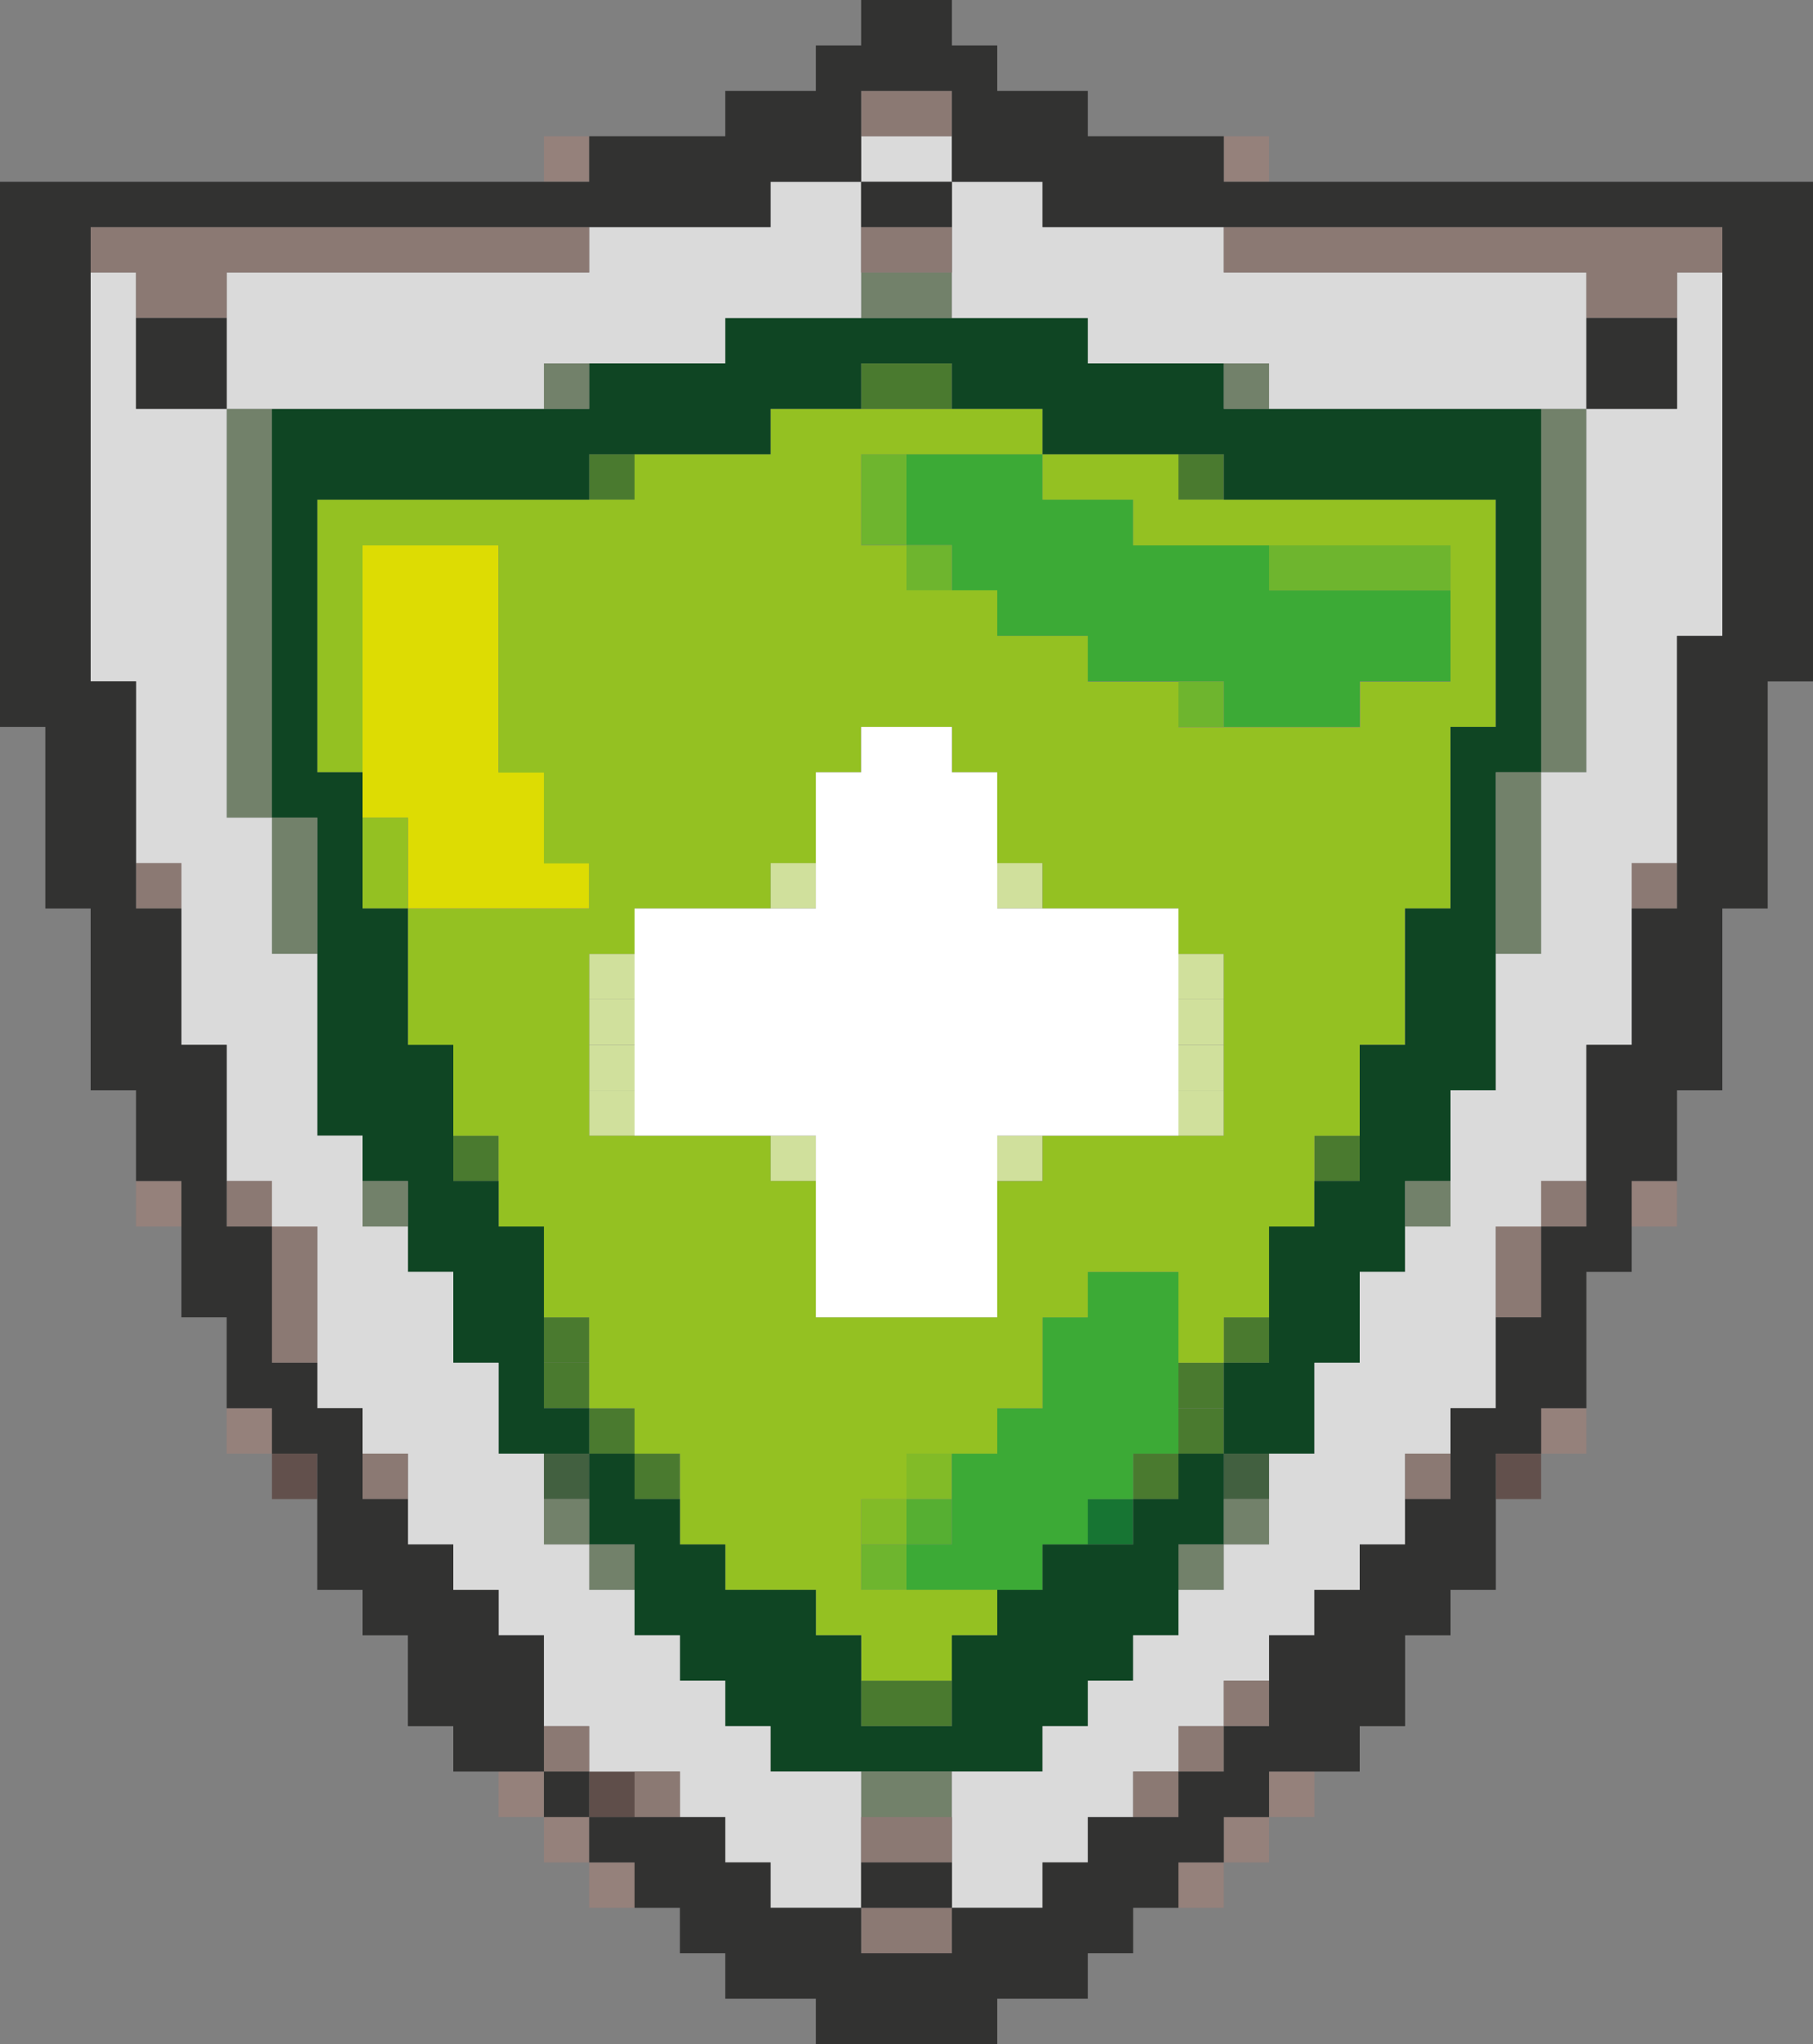 <svg id="Layer_1" data-name="Layer 1" xmlns="http://www.w3.org/2000/svg" viewBox="0 0 282.6 318.57"><rect x="0" y="0" width="282.6" height="318.57" fill="#808080" stroke="none"/><defs><style>.cls-1{fill:#95817b;}.cls-2{fill:#5f4e4a;}.cls-3{fill:#4a7a2f;}.cls-4{fill:#177533;}.cls-5{fill:#56af32;}.cls-6{fill:#82bb27;}.cls-7{fill:#62504c;}.cls-8{fill:#426040;}.cls-9{fill:#d0e09c;}.cls-10{fill:#dddc03;}.cls-11{fill:#3caa36;}.cls-12{fill:#6eb52e;}.cls-13{fill:#94c122;}.cls-14{fill:#0f4523;}.cls-15{fill:#72816a;}.cls-16{fill:#dadada;}.cls-17{fill:#8b7973;}.cls-18{fill:#323231;}.cls-19{fill:#fff;}</style></defs><rect class="cls-1" x="183.69" y="290.25" width="7.06" height="7.08"/><rect class="cls-1" x="91.84" y="290.25" width="7.07" height="7.08"/><rect class="cls-1" x="190.76" y="283.18" width="7.06" height="7.07"/><rect class="cls-1" x="84.78" y="283.18" width="7.06" height="7.07"/><rect class="cls-1" x="197.82" y="276.08" width="7.07" height="7.09"/><rect class="cls-2" x="91.84" y="276.08" width="7.07" height="7.09"/><rect class="cls-1" x="77.71" y="276.08" width="7.06" height="7.09"/><rect class="cls-3" x="141.3" y="261.93" width="7.07" height="7.08"/><rect class="cls-3" x="134.24" y="261.93" width="7.06" height="7.08"/><rect class="cls-4" x="169.56" y="233.62" width="7.06" height="7.08"/><rect class="cls-5" x="141.3" y="233.62" width="7.07" height="7.08"/><rect class="cls-6" x="134.24" y="233.62" width="7.06" height="7.08"/><rect class="cls-7" x="233.15" y="226.54" width="7.06" height="7.08"/><rect class="cls-8" x="190.76" y="226.54" width="7.06" height="7.08"/><rect class="cls-3" x="176.63" y="226.54" width="7.07" height="7.08"/><rect class="cls-6" x="141.3" y="226.54" width="7.07" height="7.08"/><rect class="cls-3" x="98.91" y="226.54" width="7.07" height="7.08"/><rect class="cls-8" x="84.78" y="226.54" width="7.06" height="7.08"/><rect class="cls-7" x="42.39" y="226.54" width="7.06" height="7.08"/><rect class="cls-1" x="240.21" y="219.46" width="7.06" height="7.08"/><rect class="cls-3" x="183.69" y="219.46" width="7.06" height="7.08"/><rect class="cls-3" x="91.84" y="219.46" width="7.07" height="7.08"/><rect class="cls-1" x="35.33" y="219.46" width="7.06" height="7.08"/><rect class="cls-3" x="183.69" y="212.38" width="7.06" height="7.08"/><rect class="cls-3" x="84.78" y="212.38" width="7.06" height="7.08"/><rect class="cls-3" x="190.76" y="205.3" width="7.06" height="7.08"/><rect class="cls-3" x="84.78" y="205.3" width="7.06" height="7.08"/><rect class="cls-1" x="254.34" y="184.06" width="7.06" height="7.09"/><rect class="cls-1" x="21.2" y="184.06" width="7.07" height="7.09"/><rect class="cls-3" x="204.89" y="176.98" width="7.06" height="7.08"/><rect class="cls-9" x="155.43" y="176.98" width="7.06" height="7.08"/><rect class="cls-9" x="120.11" y="176.98" width="7.07" height="7.08"/><rect class="cls-3" x="70.65" y="176.98" width="7.07" height="7.08"/><rect class="cls-9" x="183.69" y="169.91" width="7.06" height="7.08"/><rect class="cls-9" x="91.84" y="169.91" width="7.07" height="7.08"/><rect class="cls-9" x="183.69" y="162.83" width="7.06" height="7.08"/><rect class="cls-9" x="91.84" y="162.83" width="7.07" height="7.08"/><rect class="cls-9" x="183.69" y="155.75" width="7.06" height="7.08"/><rect class="cls-9" x="91.84" y="155.75" width="7.07" height="7.08"/><rect class="cls-9" x="183.69" y="148.67" width="7.06" height="7.08"/><rect class="cls-9" x="91.84" y="148.67" width="7.07" height="7.08"/><rect class="cls-9" x="155.43" y="134.51" width="7.06" height="7.08"/><rect class="cls-9" x="120.11" y="134.51" width="7.07" height="7.08"/><polygon class="cls-10" points="84.78 134.51 84.78 127.43 84.78 120.35 77.71 120.35 77.71 113.28 77.71 106.19 77.71 99.11 77.71 92.03 77.71 84.95 70.65 84.95 63.58 84.95 56.52 84.95 56.52 92.03 56.52 99.11 56.52 106.19 56.52 113.28 56.52 120.35 56.52 127.43 63.58 127.43 63.58 134.51 63.58 141.59 70.65 141.59 77.71 141.59 84.78 141.59 91.84 141.59 91.84 134.51 84.78 134.51"/><rect class="cls-3" x="183.69" y="70.79" width="7.06" height="7.08"/><polygon class="cls-11" points="169.56 198.22 169.56 205.3 162.5 205.3 162.5 212.38 162.5 219.46 155.43 219.46 155.43 226.54 148.37 226.54 148.37 233.62 148.37 240.7 141.3 240.7 141.3 247.78 148.37 247.78 155.43 247.78 162.5 247.78 162.5 240.7 169.56 240.7 169.56 233.62 176.63 233.62 176.63 226.54 183.69 226.54 183.69 219.46 183.69 212.38 183.69 205.3 183.69 198.22 176.63 198.22 169.56 198.22"/><polygon class="cls-11" points="219.02 92.03 211.95 92.03 204.89 92.03 197.82 92.03 197.82 84.95 190.76 84.95 183.69 84.95 176.63 84.95 176.63 77.87 169.56 77.87 162.5 77.87 162.5 70.79 155.43 70.79 148.37 70.79 141.3 70.79 141.3 77.87 141.3 84.95 148.37 84.95 148.37 92.03 155.43 92.03 155.43 99.11 162.5 99.11 169.56 99.11 169.56 106.19 176.63 106.19 183.69 106.19 190.76 106.19 190.76 113.28 197.82 113.28 204.89 113.28 211.95 113.28 211.95 106.19 219.02 106.19 226.09 106.19 226.09 99.11 226.09 92.03 219.02 92.03"/><rect class="cls-12" x="134.24" y="240.7" width="7.06" height="7.07"/><rect class="cls-12" x="183.69" y="106.19" width="7.06" height="7.09"/><polygon class="cls-12" points="219.02 84.95 211.95 84.95 204.89 84.95 197.82 84.95 197.82 92.03 204.89 92.03 211.95 92.03 219.02 92.03 226.09 92.03 226.09 84.95 219.02 84.95"/><rect class="cls-12" x="141.3" y="84.95" width="7.07" height="7.08"/><polygon class="cls-12" points="141.3 70.79 134.24 70.79 134.24 77.87 134.24 84.95 141.3 84.95 141.3 77.87 141.3 70.79"/><rect class="cls-3" x="91.84" y="70.79" width="7.07" height="7.08"/><polygon class="cls-13" points="63.58 127.43 56.52 127.43 56.52 134.51 56.52 141.59 63.58 141.59 63.58 134.51 63.58 127.43"/><path class="cls-13" d="M226.09,77.87h-42.4V70.79H162.5v7.08h14.13V85h49.46v21.24H212v7.09H183.69v-7.09H169.56V99.11H155.43V92H141.3V85h-7.06V70.79H162.5V63.71H120.11v7.08H98.91v7.08H49.46v42.48h7.06V85H77.71v35.4h7.07v14.16h7.06v7.08H63.58v21.24h7.07V177h7.06v14.17h7.07V205.3h7.06v14.16h7.07v7.08H106V240.7h7.07v7.07h14.13v7.09h7.06v7.07h14.13v-7.07h7.06v-7.09H134.24V233.62h7.06v-7.08h14.13v-7.08h7.07V205.3h7.06v-7.08h14.13v14.16h7.07V205.3h7.06V191.15h7.07V177H212V162.83H219V141.59h7.07V113.28h7.06V77.87ZM148.37,205.3H127.18V184.06h-7.07V177H91.84V148.67h7.07v-7.08h21.2v-7.08h7.07V120.35h7.06v-7.07h14.13v7.07h7.06v14.16h7.07v7.08h21.19v7.08h7.07V177H162.5v7.08h-7.07V205.3Z"/><rect class="cls-3" x="141.3" y="56.64" width="7.07" height="7.08"/><rect class="cls-3" x="134.24" y="56.64" width="7.06" height="7.08"/><polygon class="cls-14" points="183.69 233.62 176.63 233.62 176.63 240.7 169.56 240.7 162.5 240.7 162.5 247.78 155.43 247.78 155.43 254.86 148.37 254.86 148.37 261.93 148.37 269.01 141.3 269.01 134.24 269.01 134.24 261.93 134.24 254.86 127.18 254.86 127.18 247.78 120.11 247.78 113.05 247.78 113.05 240.7 105.98 240.7 105.98 233.62 98.91 233.62 98.91 226.54 91.84 226.54 91.84 233.62 91.84 240.7 98.91 240.7 98.91 247.78 98.91 254.86 105.98 254.86 105.98 261.93 113.05 261.93 113.05 269.01 120.11 269.01 120.11 276.08 127.18 276.08 134.24 276.08 141.3 276.08 148.37 276.08 155.43 276.08 162.5 276.08 162.5 269.01 169.56 269.01 169.56 261.93 176.63 261.93 176.63 254.86 183.69 254.86 183.69 247.78 183.69 240.7 190.76 240.7 190.76 233.62 190.76 226.54 183.69 226.54 183.69 233.62"/><polygon class="cls-14" points="233.15 63.71 226.09 63.71 219.02 63.71 211.95 63.71 204.89 63.71 197.82 63.71 190.76 63.71 190.76 56.63 183.69 56.63 176.63 56.63 169.56 56.63 169.56 49.56 162.5 49.56 155.43 49.56 148.37 49.56 141.3 49.56 134.24 49.56 127.18 49.56 120.11 49.56 113.05 49.56 113.05 56.63 105.98 56.63 98.91 56.63 91.84 56.63 91.84 63.71 84.78 63.71 77.71 63.71 70.65 63.71 63.58 63.71 56.52 63.71 49.46 63.71 42.39 63.71 42.39 70.79 42.39 77.87 42.39 84.95 42.39 92.03 42.39 99.11 42.39 106.19 42.39 113.28 42.39 120.35 42.39 127.43 49.46 127.43 49.46 134.51 49.46 141.59 49.46 148.66 49.46 155.75 49.46 162.83 49.46 169.91 49.46 176.98 56.52 176.98 56.52 184.06 63.58 184.06 63.58 191.15 63.58 198.22 70.65 198.22 70.65 205.3 70.65 212.38 77.71 212.38 77.71 219.46 77.71 226.54 84.78 226.54 91.84 226.54 91.84 219.46 84.78 219.46 84.78 212.38 84.78 205.3 84.78 198.22 84.78 191.15 77.71 191.15 77.71 184.06 70.65 184.06 70.65 176.98 70.65 169.91 70.65 162.83 63.58 162.83 63.58 155.75 63.58 148.66 63.58 141.59 56.52 141.59 56.52 134.51 56.52 127.43 56.52 120.35 49.46 120.35 49.46 113.28 49.46 106.19 49.46 99.11 49.46 92.03 49.46 84.95 49.46 77.87 56.52 77.87 63.58 77.87 70.65 77.87 77.71 77.87 84.78 77.87 91.84 77.87 91.84 70.79 98.91 70.79 105.98 70.79 113.05 70.79 120.11 70.79 120.11 63.71 127.18 63.71 134.24 63.71 134.24 56.63 141.3 56.63 148.37 56.63 148.37 63.71 155.43 63.71 162.5 63.71 162.5 70.79 169.56 70.79 176.63 70.79 183.69 70.79 190.76 70.79 190.76 77.87 197.82 77.87 204.89 77.87 211.95 77.87 219.02 77.87 226.09 77.87 233.15 77.87 233.15 84.95 233.15 92.03 233.15 99.11 233.15 106.19 233.15 113.28 226.09 113.28 226.09 120.35 226.09 127.43 226.09 134.51 226.09 141.59 219.02 141.59 219.02 148.66 219.02 155.75 219.02 162.83 211.95 162.83 211.95 169.91 211.95 176.98 211.95 184.06 204.89 184.06 204.89 191.15 197.82 191.15 197.82 198.22 197.82 205.3 197.82 212.38 190.76 212.38 190.76 219.46 190.76 226.54 197.82 226.54 204.89 226.54 204.89 219.46 204.89 212.38 211.95 212.38 211.95 205.3 211.95 198.22 219.02 198.22 219.02 191.15 219.02 184.06 226.09 184.06 226.09 176.98 226.09 169.91 233.15 169.91 233.15 162.83 233.15 155.75 233.15 148.66 233.15 141.59 233.15 134.51 233.15 127.43 233.15 120.35 240.22 120.35 240.22 113.28 240.22 106.19 240.22 99.11 240.22 92.03 240.22 84.95 240.22 77.87 240.22 70.79 240.22 63.71 233.15 63.71"/><polygon class="cls-15" points="134.24 276.08 134.24 283.18 141.3 283.18 148.37 283.18 148.37 276.08 141.3 276.08 134.24 276.08"/><rect class="cls-15" x="183.69" y="240.7" width="7.06" height="7.07"/><rect class="cls-15" x="91.84" y="240.7" width="7.07" height="7.07"/><rect class="cls-15" x="190.76" y="233.62" width="7.06" height="7.08"/><rect class="cls-15" x="84.78" y="233.62" width="7.06" height="7.08"/><rect class="cls-15" x="219.02" y="184.06" width="7.07" height="7.09"/><rect class="cls-15" x="56.52" y="184.06" width="7.06" height="7.09"/><polygon class="cls-15" points="42.39 134.51 42.39 141.59 42.39 148.66 49.46 148.66 49.46 141.59 49.46 134.51 49.46 127.43 42.39 127.43 42.39 134.51"/><polygon class="cls-15" points="233.15 127.43 233.15 134.51 233.15 141.59 233.15 148.66 240.22 148.66 240.22 141.59 240.22 134.51 240.22 127.43 240.22 120.35 233.15 120.35 233.15 127.43"/><polygon class="cls-15" points="42.39 113.28 42.39 106.19 42.39 99.11 42.39 92.03 42.39 84.95 42.39 77.87 42.39 70.79 42.39 63.71 35.33 63.71 35.33 70.79 35.33 77.87 35.33 84.95 35.33 92.03 35.33 99.11 35.33 106.19 35.33 113.28 35.33 120.35 35.33 127.43 42.39 127.43 42.39 120.35 42.39 113.28"/><polygon class="cls-15" points="240.22 63.71 240.22 70.79 240.22 77.87 240.22 84.95 240.22 92.03 240.22 99.11 240.22 106.19 240.22 113.28 240.22 120.35 247.28 120.35 247.28 113.28 247.28 106.19 247.28 99.11 247.28 92.03 247.28 84.95 247.28 77.87 247.28 70.79 247.28 63.71 240.22 63.71"/><rect class="cls-15" x="190.76" y="56.64" width="7.06" height="7.08"/><rect class="cls-15" x="84.78" y="56.64" width="7.06" height="7.08"/><polygon class="cls-15" points="134.24 42.47 134.24 49.56 141.3 49.56 148.37 49.56 148.37 42.47 141.3 42.47 134.24 42.47"/><rect class="cls-1" x="190.76" y="21.23" width="7.06" height="7.09"/><polygon class="cls-16" points="21.2 63.71 21.2 56.63 21.2 49.56 21.2 42.47 14.13 42.47 14.13 49.56 14.13 56.63 14.13 63.71 14.13 70.79 14.13 77.87 14.13 84.95 14.13 92.03 14.13 99.11 14.13 106.19 21.2 106.19 21.2 113.28 21.2 120.35 21.2 127.43 21.2 134.51 28.27 134.51 28.27 141.59 28.27 148.66 28.27 155.75 28.27 162.83 35.33 162.83 35.33 169.91 35.33 176.98 35.33 184.06 42.39 184.06 42.39 191.15 49.46 191.15 49.46 198.22 49.46 205.3 49.46 212.38 49.46 219.46 56.52 219.46 56.52 226.54 63.58 226.54 63.58 233.62 63.58 240.7 70.65 240.7 70.65 247.78 77.71 247.78 77.71 254.86 84.78 254.86 84.78 261.93 84.78 269.01 91.84 269.01 91.84 276.08 98.91 276.08 105.98 276.08 105.98 283.18 113.05 283.18 113.05 290.25 120.11 290.25 120.11 297.33 127.18 297.33 134.24 297.33 134.24 290.25 134.24 283.18 134.24 276.08 127.18 276.08 120.11 276.08 120.11 269.01 113.05 269.01 113.05 261.93 105.98 261.93 105.98 254.86 98.91 254.86 98.91 247.78 91.84 247.78 91.84 240.7 84.78 240.7 84.78 233.62 84.78 226.54 77.71 226.54 77.71 219.46 77.71 212.38 70.65 212.38 70.65 205.3 70.65 198.22 63.58 198.22 63.58 191.15 56.52 191.15 56.52 184.06 56.52 176.98 49.46 176.98 49.46 169.91 49.46 162.83 49.46 155.75 49.46 148.66 42.39 148.66 42.39 141.59 42.39 134.51 42.39 127.43 35.33 127.43 35.33 120.35 35.33 113.28 35.33 106.19 35.33 99.11 35.33 92.03 35.33 84.95 35.33 77.87 35.33 70.79 35.33 63.71 28.27 63.71 21.2 63.71"/><polygon class="cls-16" points="247.28 49.56 247.28 42.47 240.22 42.47 233.15 42.47 226.09 42.47 219.02 42.47 211.95 42.47 204.89 42.47 197.82 42.47 190.76 42.47 190.76 35.4 183.69 35.4 176.63 35.4 169.56 35.4 162.5 35.4 162.5 28.33 155.43 28.33 148.37 28.33 148.37 35.4 148.37 42.47 148.37 49.56 155.43 49.56 162.5 49.56 169.56 49.56 169.56 56.63 176.63 56.63 183.69 56.63 190.76 56.63 197.82 56.63 197.82 63.71 204.89 63.71 211.95 63.71 219.02 63.71 226.09 63.71 233.15 63.71 240.22 63.71 247.28 63.71 247.28 56.63 247.28 49.56"/><polygon class="cls-16" points="261.41 42.47 261.41 49.56 261.41 56.63 261.41 63.71 254.34 63.71 247.28 63.71 247.28 70.79 247.28 77.87 247.28 84.95 247.28 92.03 247.28 99.11 247.28 106.19 247.28 113.28 247.28 120.35 240.22 120.35 240.22 127.43 240.22 134.51 240.22 141.59 240.22 148.66 233.15 148.66 233.15 155.75 233.15 162.83 233.15 169.91 226.09 169.91 226.09 176.98 226.09 184.06 226.09 191.15 219.02 191.15 219.02 198.22 211.95 198.22 211.95 205.3 211.95 212.38 204.89 212.38 204.89 219.46 204.89 226.54 197.82 226.54 197.82 233.62 197.82 240.7 190.76 240.7 190.76 247.78 183.69 247.78 183.69 254.86 176.63 254.86 176.63 261.93 169.56 261.93 169.56 269.01 162.5 269.01 162.5 276.08 155.43 276.08 148.37 276.08 148.37 283.18 148.37 290.25 148.37 297.33 155.43 297.33 162.5 297.33 162.5 290.25 169.56 290.25 169.56 283.18 176.63 283.18 176.63 276.08 183.69 276.08 183.69 269.01 190.76 269.01 190.76 261.93 197.82 261.93 197.82 254.86 204.89 254.86 204.89 247.78 211.95 247.78 211.95 240.7 219.02 240.7 219.02 233.62 219.02 226.54 226.09 226.54 226.09 219.46 233.15 219.46 233.15 212.38 233.15 205.3 233.15 198.22 233.15 191.15 240.22 191.15 240.22 184.06 247.28 184.06 247.28 176.98 247.28 169.91 247.28 162.83 254.34 162.83 254.34 155.75 254.34 148.66 254.34 141.59 254.34 134.51 261.41 134.51 261.41 127.43 261.41 120.35 261.41 113.28 261.41 106.19 261.41 99.11 268.47 99.11 268.47 92.03 268.47 84.95 268.47 77.87 268.47 70.79 268.47 63.71 268.47 56.63 268.47 49.56 268.47 42.47 261.41 42.47"/><polygon class="cls-16" points="120.11 28.33 120.11 35.4 113.05 35.4 105.98 35.4 98.91 35.4 91.84 35.4 91.84 42.47 84.78 42.47 77.71 42.47 70.65 42.47 63.58 42.47 56.52 42.47 49.46 42.47 42.39 42.47 35.33 42.47 35.33 49.56 35.33 56.63 35.33 63.71 42.39 63.71 49.46 63.71 56.52 63.71 63.58 63.71 70.65 63.71 77.71 63.71 84.78 63.71 84.78 56.63 91.84 56.63 98.91 56.63 105.98 56.63 113.05 56.63 113.05 49.56 120.11 49.56 127.18 49.56 134.24 49.56 134.24 42.47 134.24 35.4 134.24 28.33 127.18 28.33 120.11 28.33"/><polygon class="cls-16" points="141.3 21.23 134.24 21.23 134.24 28.33 141.3 28.33 148.37 28.33 148.37 21.23 141.3 21.23"/><rect class="cls-1" x="84.78" y="21.23" width="7.06" height="7.09"/><polygon class="cls-17" points="134.24 297.33 134.24 304.41 141.3 304.41 148.37 304.41 148.37 297.33 141.3 297.33 134.24 297.33"/><polygon class="cls-17" points="134.24 283.18 134.24 290.25 141.3 290.25 148.37 290.25 148.37 283.18 141.3 283.18 134.24 283.18"/><rect class="cls-17" x="176.63" y="276.08" width="7.07" height="7.09"/><rect class="cls-17" x="98.91" y="276.08" width="7.07" height="7.09"/><rect class="cls-17" x="183.69" y="269.01" width="7.06" height="7.07"/><rect class="cls-17" x="84.78" y="269.01" width="7.06" height="7.07"/><rect class="cls-17" x="190.76" y="261.93" width="7.06" height="7.08"/><rect class="cls-17" x="219.02" y="226.54" width="7.07" height="7.08"/><rect class="cls-17" x="56.52" y="226.54" width="7.06" height="7.08"/><polygon class="cls-17" points="233.15 198.22 233.15 205.3 240.22 205.3 240.22 198.22 240.22 191.15 233.15 191.15 233.15 198.22"/><polygon class="cls-17" points="42.39 198.22 42.39 205.3 42.39 212.38 49.46 212.38 49.46 205.3 49.46 198.22 49.46 191.15 42.39 191.15 42.39 198.22"/><rect class="cls-17" x="240.21" y="184.06" width="7.06" height="7.09"/><rect class="cls-17" x="35.33" y="184.06" width="7.06" height="7.09"/><rect class="cls-17" x="254.34" y="134.51" width="7.06" height="7.08"/><rect class="cls-17" x="21.2" y="134.51" width="7.07" height="7.08"/><polygon class="cls-17" points="261.41 35.4 254.34 35.4 247.28 35.4 240.22 35.4 233.15 35.4 226.09 35.4 219.02 35.4 211.95 35.4 204.89 35.4 197.82 35.4 190.76 35.4 190.76 42.47 197.82 42.47 204.89 42.47 211.95 42.47 219.02 42.47 226.09 42.47 233.15 42.47 240.22 42.47 247.28 42.47 247.28 49.56 254.34 49.56 261.41 49.56 261.41 42.47 268.47 42.47 268.47 35.4 261.41 35.4"/><polygon class="cls-17" points="134.24 35.4 134.24 42.47 141.3 42.47 148.37 42.47 148.37 35.4 141.3 35.4 134.24 35.4"/><polygon class="cls-17" points="77.71 35.4 70.65 35.4 63.58 35.4 56.52 35.4 49.46 35.4 42.39 35.4 35.33 35.4 28.27 35.4 21.2 35.4 14.13 35.4 14.13 42.47 21.2 42.47 21.2 49.56 28.27 49.56 35.33 49.56 35.33 42.47 42.39 42.47 49.46 42.47 56.52 42.47 63.58 42.47 70.65 42.47 77.71 42.47 84.78 42.47 91.84 42.47 91.84 35.4 84.78 35.4 77.71 35.4"/><polygon class="cls-17" points="134.24 14.16 134.24 21.23 141.3 21.23 148.37 21.23 148.37 14.16 141.3 14.16 134.24 14.16"/><polygon class="cls-18" points="141.3 290.25 134.24 290.25 134.24 297.33 141.3 297.33 148.37 297.33 148.37 290.25 141.3 290.25"/><rect class="cls-18" x="84.78" y="276.08" width="7.06" height="7.09"/><polygon class="cls-18" points="261.41 63.71 261.41 56.63 261.41 49.56 254.34 49.56 247.28 49.56 247.28 56.63 247.28 63.71 254.34 63.71 261.41 63.71"/><polygon class="cls-18" points="21.2 49.56 21.2 56.63 21.2 63.71 28.27 63.71 35.33 63.71 35.33 56.63 35.33 49.56 28.27 49.56 21.2 49.56"/><polygon class="cls-18" points="275.54 28.33 268.47 28.33 261.41 28.33 254.34 28.33 247.28 28.33 240.22 28.33 233.15 28.33 226.09 28.33 219.02 28.33 211.95 28.33 204.89 28.33 197.82 28.33 190.76 28.33 190.76 21.23 183.69 21.23 176.63 21.23 169.56 21.23 169.56 14.16 162.5 14.16 155.43 14.16 155.43 7.08 148.37 7.08 148.37 0 141.3 0 134.24 0 134.24 7.08 127.18 7.08 127.18 14.16 120.11 14.16 113.05 14.16 113.05 21.23 105.98 21.23 98.91 21.23 91.84 21.23 91.84 28.33 84.78 28.33 77.71 28.33 70.65 28.33 63.58 28.33 56.52 28.33 49.46 28.33 42.39 28.33 35.33 28.33 28.27 28.33 21.2 28.33 14.13 28.33 7.07 28.33 0 28.33 0 35.4 0 42.47 0 49.56 0 56.63 0 63.71 0 70.79 0 77.87 0 84.95 0 92.03 0 99.11 0 106.19 0 113.28 7.07 113.28 7.07 120.35 7.07 127.43 7.07 134.51 7.07 141.59 14.13 141.59 14.13 148.66 14.13 155.75 14.13 162.83 14.13 169.91 21.2 169.91 21.2 176.98 21.2 184.06 28.27 184.06 28.27 191.15 28.27 198.22 28.27 205.3 35.33 205.3 35.33 212.38 35.33 219.46 42.39 219.46 42.39 226.54 49.46 226.54 49.46 233.62 49.46 240.7 49.46 247.78 56.52 247.78 56.52 254.86 63.58 254.86 63.58 261.93 63.58 269.01 70.65 269.01 70.65 276.08 77.71 276.08 84.78 276.08 84.78 269.01 84.78 261.93 84.78 254.86 77.71 254.86 77.71 247.78 70.65 247.78 70.65 240.7 63.58 240.7 63.58 233.62 56.52 233.62 56.52 226.54 56.52 219.46 49.46 219.46 49.46 212.38 42.39 212.38 42.39 205.3 42.39 198.22 42.39 191.15 35.33 191.15 35.33 184.06 35.33 176.98 35.33 169.91 35.33 162.83 28.27 162.83 28.27 155.75 28.27 148.66 28.27 141.59 21.2 141.59 21.2 134.51 21.2 127.43 21.2 120.35 21.2 113.28 21.2 106.19 14.13 106.19 14.13 99.11 14.13 92.03 14.13 84.95 14.13 77.87 14.13 70.79 14.13 63.71 14.13 56.63 14.13 49.56 14.13 42.47 14.13 35.4 21.2 35.4 28.27 35.4 35.33 35.4 42.39 35.4 49.46 35.4 56.52 35.4 63.58 35.4 70.65 35.4 77.71 35.4 84.78 35.4 91.84 35.4 98.91 35.4 105.98 35.4 113.05 35.4 120.11 35.4 120.11 28.33 127.18 28.33 134.24 28.33 134.24 21.23 134.24 14.16 141.3 14.16 148.37 14.16 148.37 21.23 148.37 28.33 155.43 28.33 162.5 28.33 162.5 35.4 169.56 35.4 176.63 35.4 183.69 35.4 190.76 35.4 197.82 35.4 204.89 35.4 211.95 35.4 219.02 35.4 226.09 35.4 233.15 35.4 240.22 35.4 247.28 35.4 254.34 35.4 261.41 35.4 268.47 35.4 268.47 42.47 268.47 49.56 268.47 56.63 268.47 63.71 268.47 70.79 268.47 77.87 268.47 84.95 268.47 92.03 268.47 99.11 261.41 99.11 261.41 106.19 261.41 113.28 261.41 120.35 261.41 127.43 261.41 134.51 261.41 141.59 254.34 141.59 254.34 148.66 254.34 155.75 254.34 162.83 247.28 162.83 247.28 169.91 247.28 176.98 247.28 184.06 247.28 191.15 240.22 191.15 240.22 198.22 240.22 205.3 233.15 205.3 233.15 212.38 233.15 219.46 226.09 219.46 226.09 226.54 226.09 233.62 219.02 233.62 219.02 240.7 211.95 240.7 211.95 247.78 204.89 247.78 204.89 254.86 197.82 254.86 197.82 261.93 197.82 269.01 190.76 269.01 190.76 276.08 183.69 276.08 183.69 283.18 176.63 283.18 169.56 283.18 169.56 290.25 162.5 290.25 162.5 297.33 155.43 297.33 148.37 297.33 148.37 304.41 141.3 304.41 134.24 304.41 134.24 297.33 127.18 297.33 120.11 297.33 120.11 290.25 113.05 290.25 113.05 283.18 105.98 283.18 98.91 283.18 91.84 283.18 91.84 290.25 98.91 290.25 98.91 297.33 105.98 297.33 105.98 304.41 113.05 304.41 113.05 311.49 120.11 311.49 127.18 311.49 127.18 318.57 134.24 318.57 141.3 318.57 148.37 318.57 155.43 318.57 155.43 311.49 162.5 311.49 169.56 311.49 169.56 304.41 176.63 304.41 176.63 297.33 183.69 297.33 183.69 290.25 190.76 290.25 190.76 283.18 197.82 283.18 197.82 276.08 204.89 276.08 211.95 276.08 211.95 269.01 219.02 269.01 219.02 261.93 219.02 254.86 226.09 254.86 226.09 247.78 233.15 247.78 233.15 240.7 233.15 233.62 233.15 226.54 240.22 226.54 240.22 219.46 247.28 219.46 247.28 212.38 247.28 205.3 247.28 198.22 254.34 198.22 254.34 191.15 254.34 184.06 261.41 184.06 261.41 176.98 261.41 169.91 268.47 169.91 268.47 162.83 268.47 155.75 268.47 148.66 268.47 141.59 275.54 141.59 275.54 134.51 275.54 127.43 275.54 120.35 275.54 113.28 275.54 106.19 282.6 106.19 282.6 99.11 282.6 92.03 282.6 84.95 282.6 77.87 282.6 70.79 282.6 63.71 282.6 56.63 282.6 49.56 282.6 42.47 282.6 35.4 282.6 28.33 275.54 28.33"/><polygon class="cls-18" points="141.3 35.4 148.37 35.4 148.37 28.33 141.3 28.33 134.24 28.33 134.24 35.4 141.3 35.4"/><polygon class="cls-19" points="169.56 141.59 162.5 141.59 155.43 141.59 155.43 134.51 155.43 127.43 155.43 120.35 148.37 120.35 148.37 113.28 141.3 113.28 134.24 113.28 134.24 120.35 127.18 120.35 127.18 127.43 127.18 134.51 127.18 141.59 120.11 141.59 113.05 141.59 105.98 141.59 98.91 141.59 98.91 148.66 98.91 155.75 98.91 162.83 98.91 169.91 98.91 176.98 105.98 176.98 113.05 176.98 120.11 176.98 127.18 176.98 127.18 184.06 127.18 191.15 127.18 198.22 127.18 205.3 134.24 205.3 141.3 205.3 148.37 205.3 155.43 205.3 155.43 198.22 155.43 191.15 155.43 184.06 155.43 176.98 162.5 176.98 169.56 176.98 176.63 176.98 183.69 176.98 183.69 169.91 183.69 162.83 183.69 155.75 183.69 148.66 183.69 141.59 176.63 141.59 169.56 141.59"/></svg>